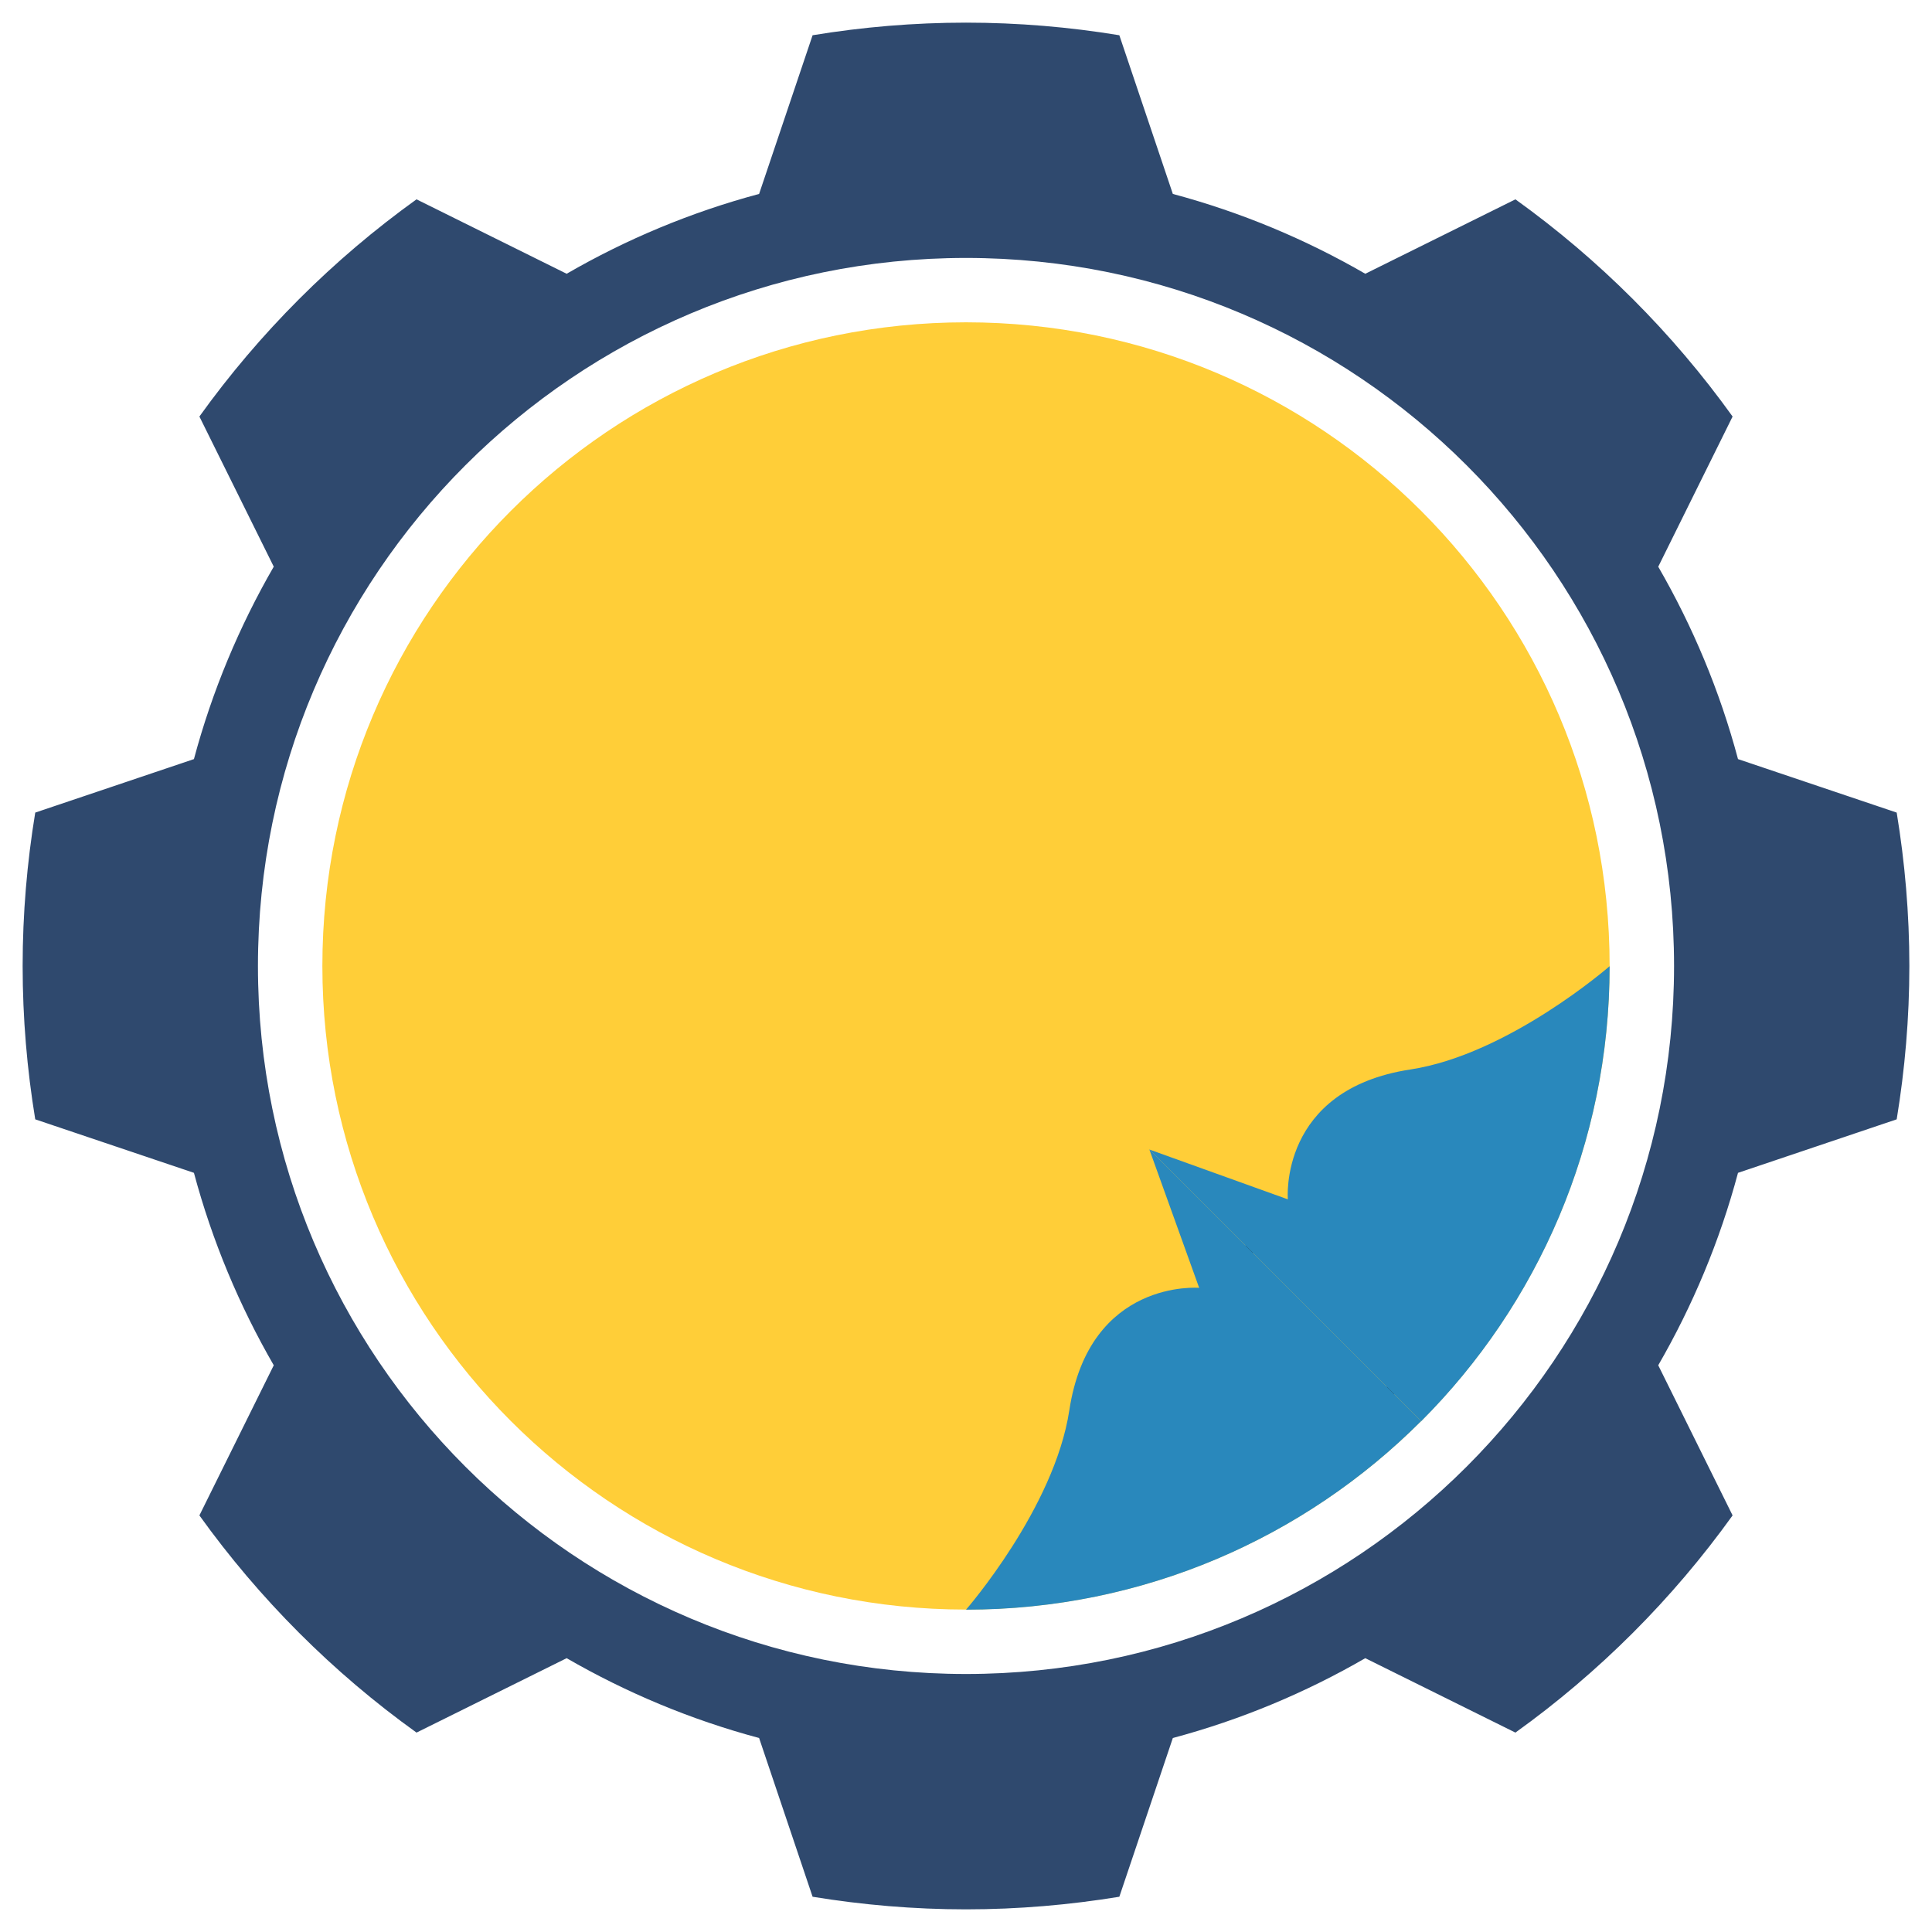 <?xml version="1.0" encoding="utf-8"?>
<!-- Generator: Adobe Illustrator 15.0.0, SVG Export Plug-In  -->
<!DOCTYPE svg PUBLIC "-//W3C//DTD SVG 1.1//EN" "http://www.w3.org/Graphics/SVG/1.1/DTD/svg11.dtd">
<svg version="1.1"
	 xmlns="http://www.w3.org/2000/svg" xmlns:xlink="http://www.w3.org/1999/xlink" xmlns:a="http://ns.adobe.com/AdobeSVGViewerExtensions/3.0/"
	 x="0px" y="0px" width="256px" height="256px" viewBox="-3 -3 256 256" enable-background="new -3 -3 256 256"
	 xml:space="preserve">
<defs>
</defs>
<path fill="#FFCE38" d="M210.284,124.992c0,47.104-38.181,85.284-85.284,85.284s-85.284-38.181-85.284-85.284
	c0-47.096,38.181-85.284,85.284-85.284S210.284,77.896,210.284,124.992z"/>
<path fill="none" d="M210.252,122.771c-5.15,3.891-15.538,10.845-25.682,12.388c-19.216,2.93-17.846,18.909-17.846,18.909
	l-20.153-7.253l38.605,38.605c15.507-15.436,25.107-36.811,25.107-60.429C210.284,124.252,210.269,123.512,210.252,122.771z"/>
<path fill="none" d="M146.744,146.61l7.245,20.161c0,0-15.979-1.37-18.9,17.846c-1.567,10.286-8.695,20.823-12.554,25.896
	c0.614,0.016,1.229,0.023,1.843,0.023c23.808,0,45.331-9.758,60.799-25.485L146.744,146.61z"/>
<rect x="31.179" y="31.147" fill="none" width="187.643" height="187.642"/>
<line fill="none" x1="125" y1="218.789" x2="218.821" y2="124.969"/>
<line fill="none" x1="218.821" y1="218.789" x2="125" y2="124.969"/>
<rect x="162.526" y="162.495" fill="none" stroke="#1D1D1B" stroke-miterlimit="10" width="18.76" height="18.768"/>
<path fill="#2F496E" d="M248.322,104.673l-21.027-7.088c-2.41-9.033-6.001-17.586-10.569-25.492l9.853-19.901
	c-7.962-11.089-17.688-20.815-28.777-28.777l-19.894,9.86c-7.914-4.576-16.467-8.159-25.5-10.577L145.318,1.67
	C138.703,0.583,131.923,0,125,0s-13.711,0.583-20.327,1.67l-7.088,21.027c-9.033,2.418-17.586,6.001-25.5,10.577l-19.894-9.86
	c-11.089,7.962-20.808,17.688-28.77,28.777l9.853,19.894c-4.568,7.914-8.159,16.467-10.577,25.5L1.67,104.673
	C0.583,111.289,0,118.069,0,124.992s0.583,13.711,1.67,20.326l21.027,7.089c2.418,9.033,6.009,17.586,10.577,25.5l-9.853,19.894
	c7.962,11.089,17.681,20.815,28.77,28.777l19.894-9.86c7.922,4.576,16.467,8.159,25.5,10.577l7.088,21.035
	c6.616,1.079,13.404,1.67,20.327,1.67s13.703-0.591,20.318-1.67l7.089-21.035c9.033-2.418,17.586-6.001,25.5-10.577l19.894,9.86
	c11.089-7.962,20.815-17.688,28.777-28.777l-9.853-19.894c4.568-7.914,8.159-16.467,10.569-25.5l21.027-7.089
	c1.087-6.615,1.678-13.403,1.678-20.326S249.409,111.289,248.322,104.673z M125,218.813c-51.813,0-93.821-42.001-93.821-93.813
	c0-51.821,42.009-93.821,93.821-93.821s93.821,42,93.821,93.821C218.821,176.813,176.813,218.813,125,218.813z"/>
<path fill="#2988BC" d="M185.311,185.326c15.428-15.436,24.974-36.755,24.974-60.303l0,0c0,0-13.42,11.711-26.399,13.688
	c-17.483,2.662-16.239,17.208-16.239,17.208l-18.342-6.6L185.311,185.326z"/>
<path fill="#2988BC" d="M149.296,149.304l6.6,18.342c0,0-14.546-1.244-17.208,16.239C136.711,196.864,125,210.292,125,210.292l0,0
	c23.548,0,44.867-9.545,60.303-24.981L149.296,149.304z"/>
</svg>
